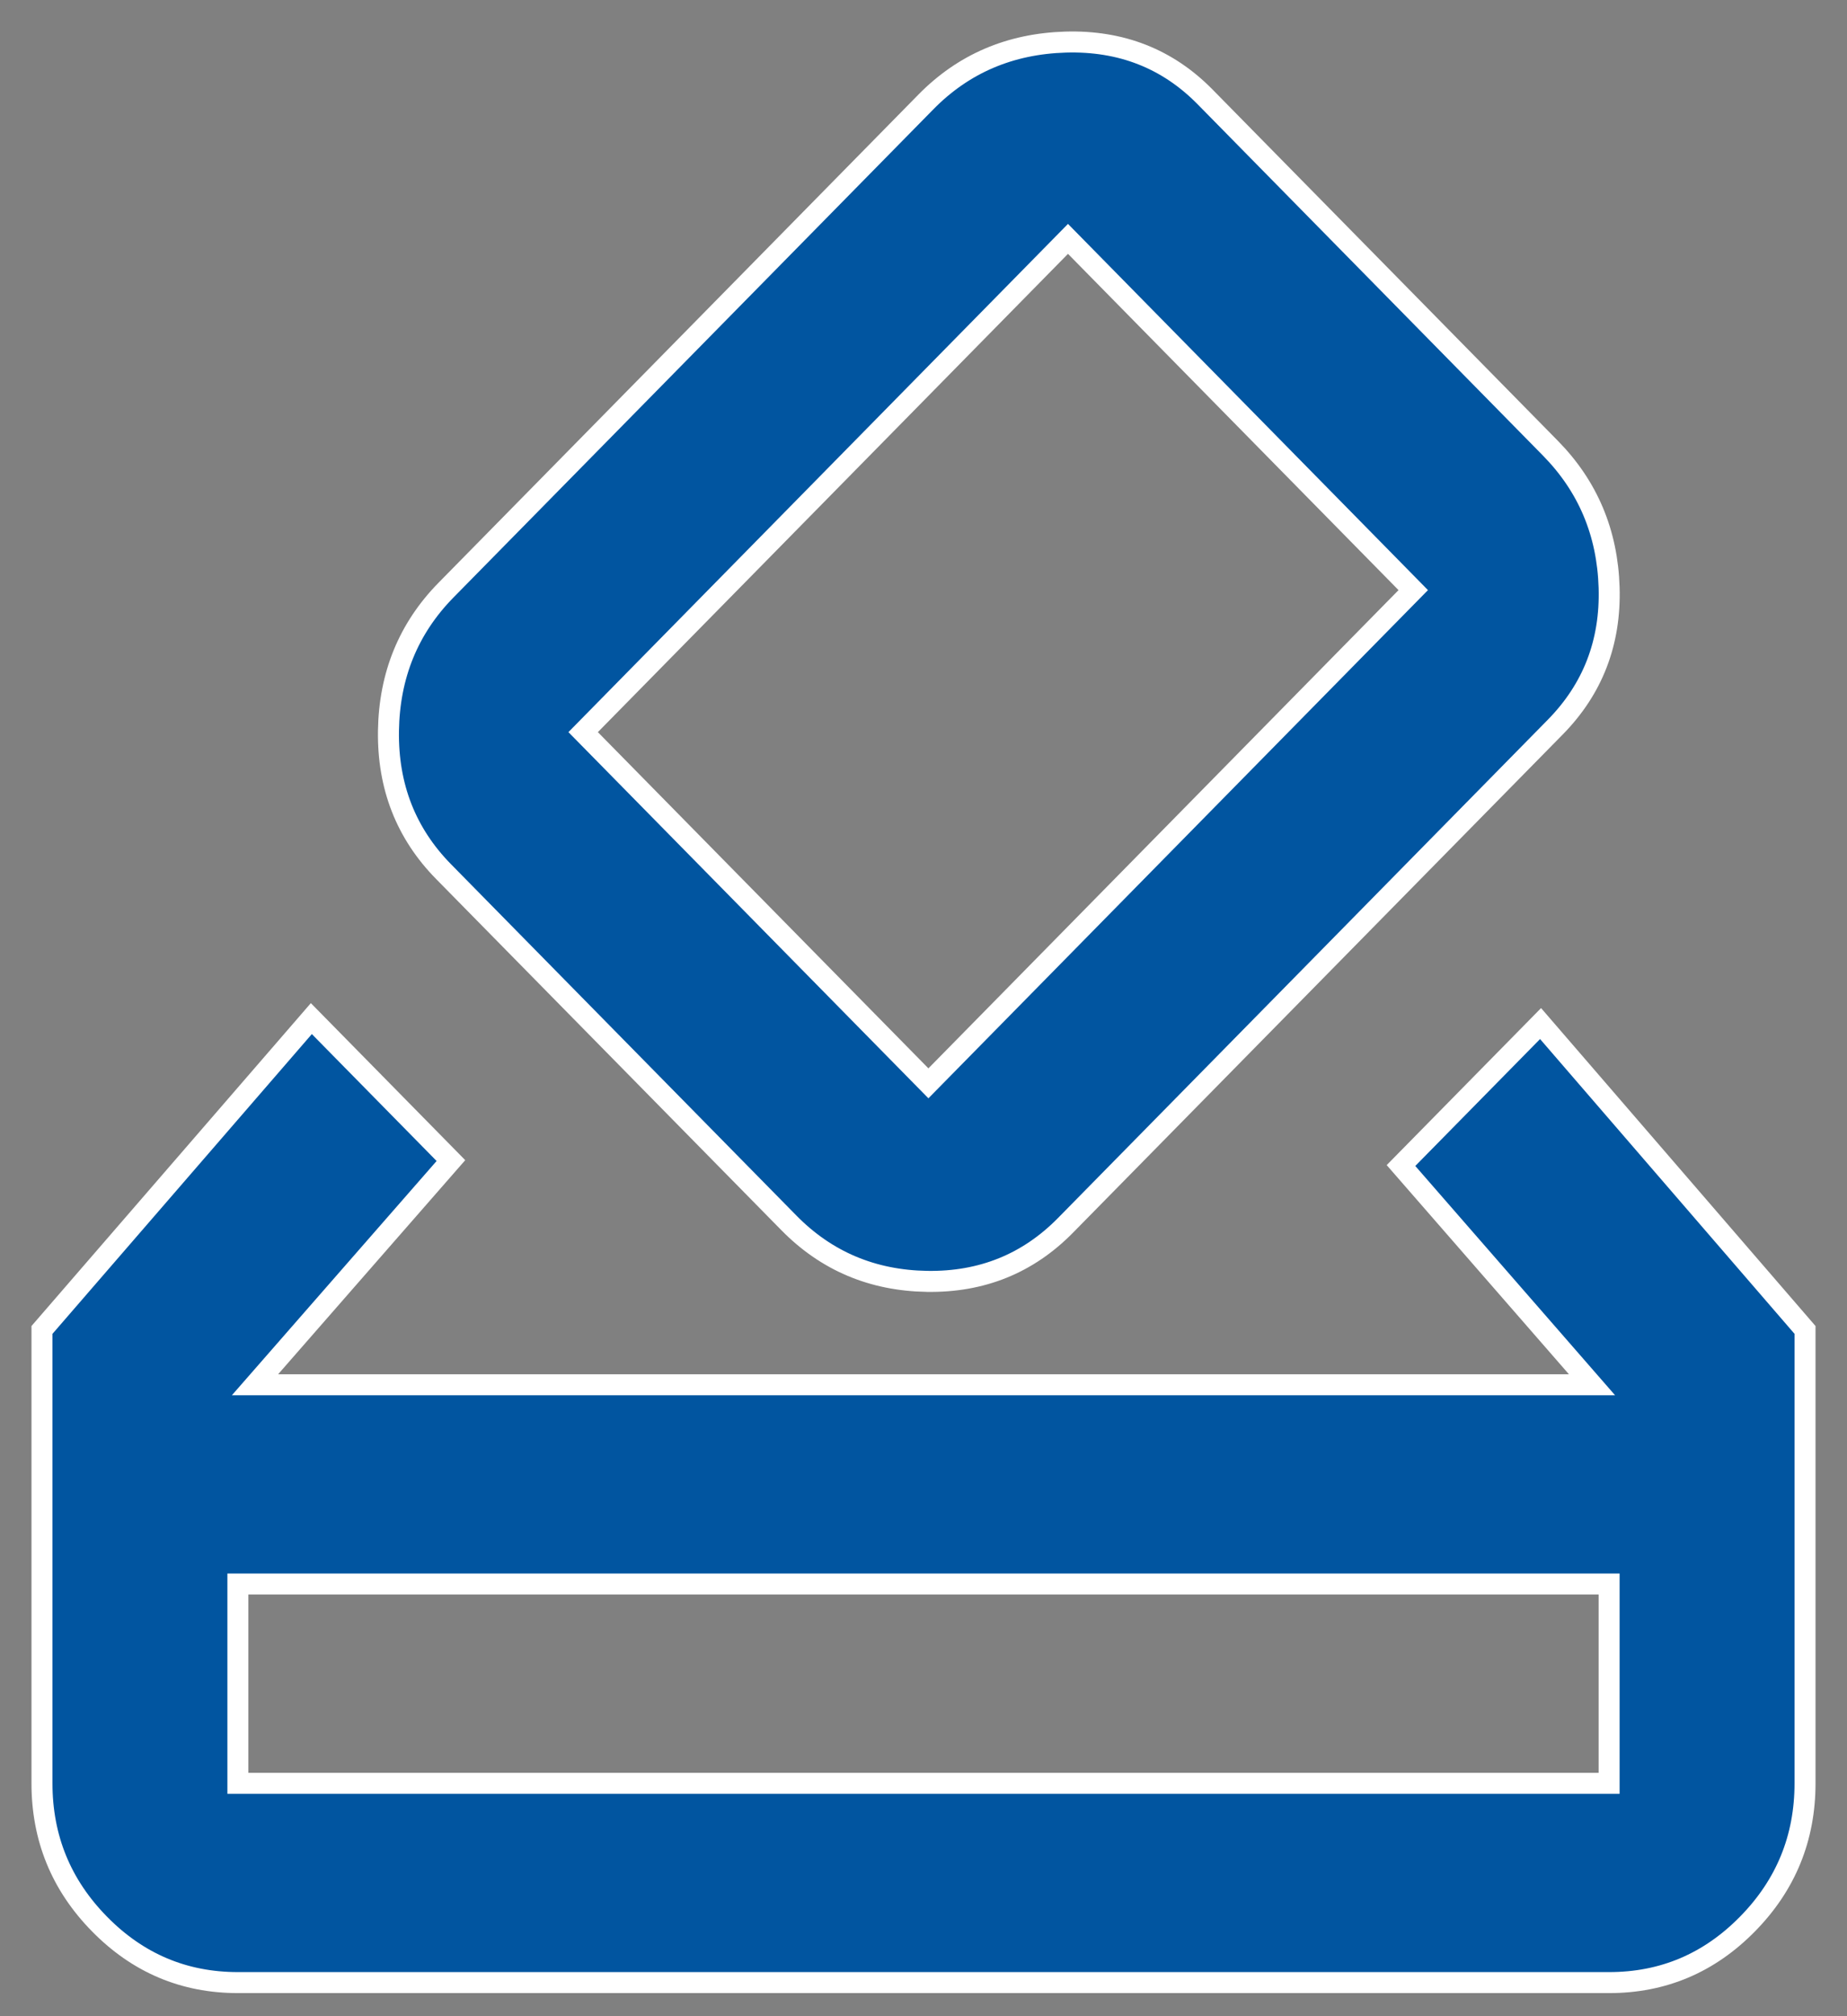 <svg width="44" height="48" viewBox="0 0 44 48" fill="none" xmlns="http://www.w3.org/2000/svg">
<rect x="0" y="0" width="44" height="48" fill="#808080" stroke="none"/>
<path d="M5.667 47.2C4.383 47.2 3.285 46.736 2.371 45.806C1.457 44.877 1 43.76 1 42.456V31.662L7.417 24.25L10.742 27.63L6.075 32.967H37.925L33.375 27.748L36.7 24.368L43 31.662V42.456C43 43.76 42.543 44.877 41.629 45.806C40.715 46.736 39.617 47.2 38.333 47.2H5.667ZM5.667 42.456H38.333V37.711H5.667V42.456ZM18.792 29.112L10.567 20.751C9.672 19.841 9.235 18.724 9.254 17.4C9.274 16.076 9.731 14.959 10.625 14.049L22.058 2.426C22.953 1.516 24.061 1.042 25.383 1.002C26.706 0.963 27.814 1.398 28.708 2.307L36.933 10.669C37.828 11.578 38.294 12.685 38.333 13.99C38.372 15.295 37.944 16.402 37.05 17.311L25.383 29.172C24.489 30.081 23.39 30.526 22.087 30.506C20.785 30.486 19.686 30.022 18.792 29.112ZM33.667 14.049L25.442 5.687L13.892 17.43L22.117 25.791L33.667 14.049Z" fill="#0155A0" stroke="white" stroke-width="0.5"/>
</svg>
